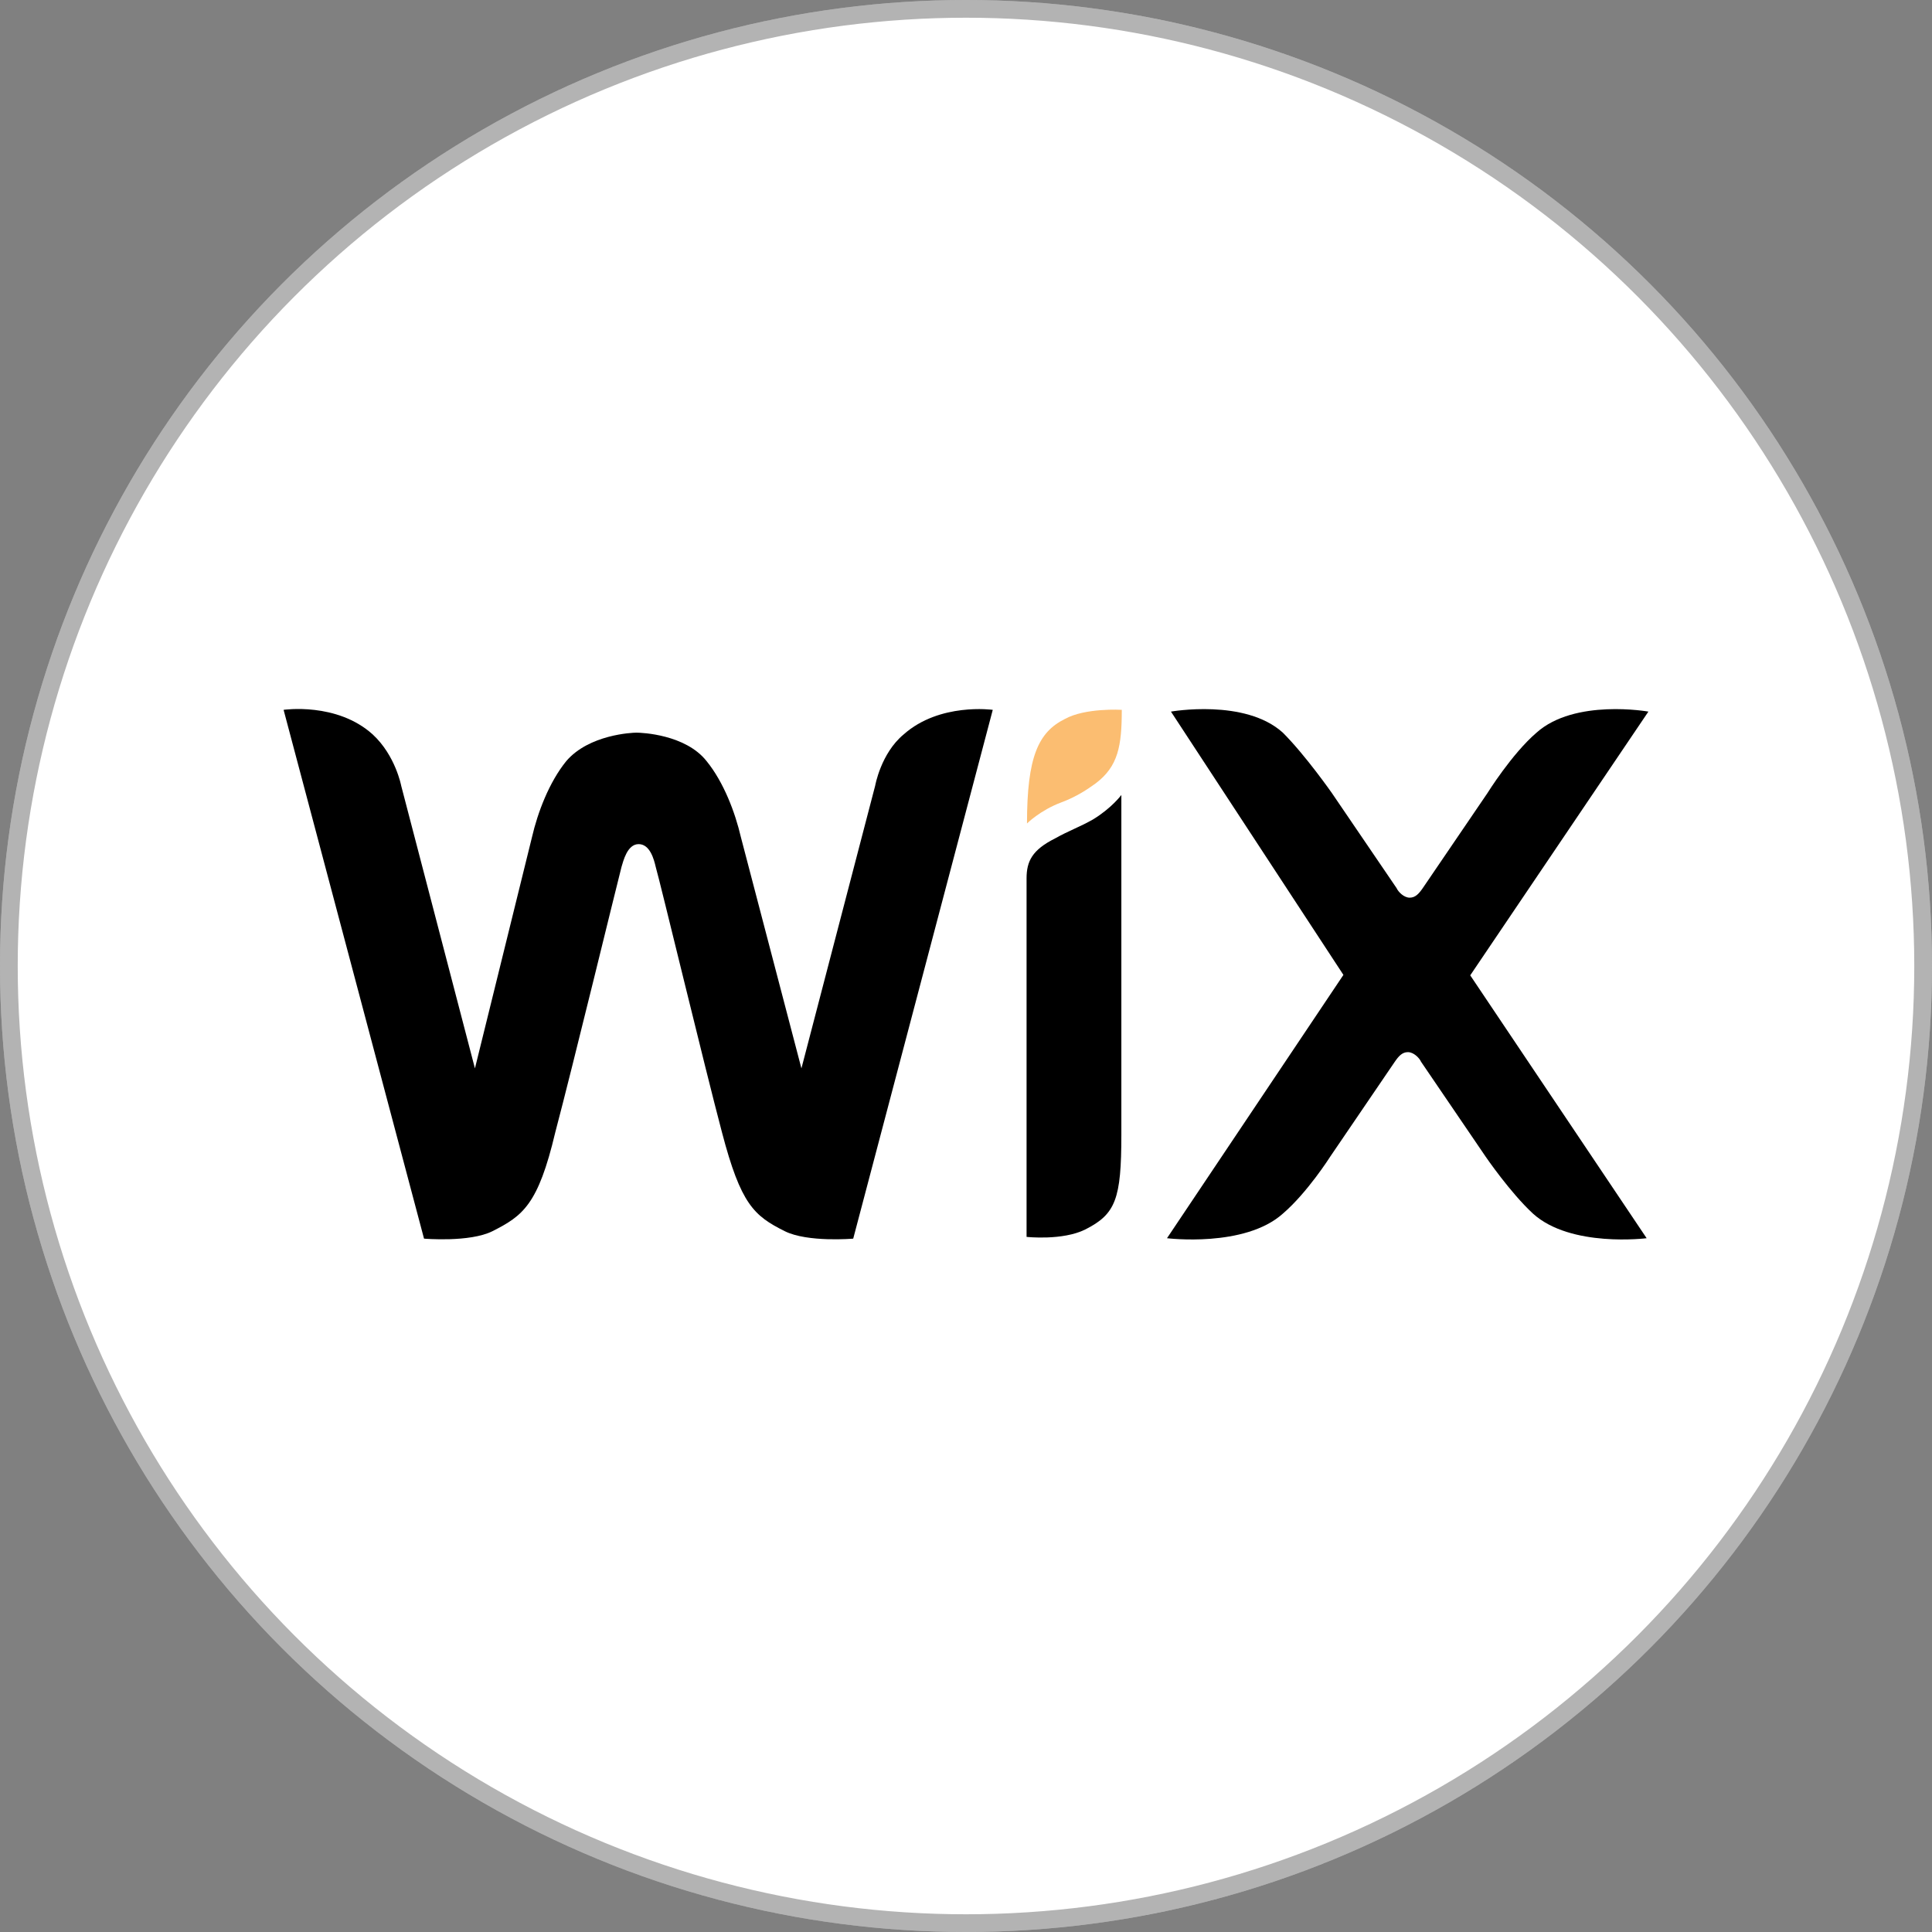 <svg width="109" height="109" viewBox="0 0 109 109" fill="none" xmlns="http://www.w3.org/2000/svg">
<rect x="0" y="0" width="109" height="109" fill="#808080" stroke="none"/>
<circle cx="54.5" cy="54.5" r="54.5" fill="white"/>
<circle cx="54.5" cy="54.5" r="54" stroke="black" stroke-opacity="0.3"/>
<path d="M60.071 40.567C58.585 41.309 57.941 42.696 57.941 46.459C57.941 46.459 58.684 45.716 59.873 45.271C60.739 44.949 61.358 44.528 61.804 44.206C63.091 43.241 63.289 42.077 63.289 40.047C63.265 40.047 61.234 39.923 60.071 40.567Z" fill="#FBBD71"/>
<path d="M50.984 41.434C49.697 42.499 49.375 44.331 49.375 44.331L45.215 60.276L41.799 47.228C41.477 45.841 40.833 44.133 39.867 42.944C38.679 41.434 36.203 41.335 35.906 41.335C35.683 41.335 33.232 41.434 31.945 42.944C30.979 44.133 30.335 45.841 30.014 47.228L26.795 60.276L22.635 44.331C22.635 44.331 22.314 42.623 21.026 41.434C18.996 39.602 16 40.048 16 40.048L23.923 69.882C23.923 69.882 26.498 70.105 27.785 69.461C29.494 68.595 30.36 67.976 31.326 63.891C32.291 60.251 34.866 49.654 35.064 48.911C35.163 48.59 35.386 47.624 36.03 47.624C36.674 47.624 36.897 48.49 36.995 48.911C37.218 49.654 39.769 60.251 40.734 63.891C41.799 67.951 42.541 68.595 44.275 69.461C45.562 70.105 48.137 69.882 48.137 69.882L56.01 40.048C56.01 40.048 53.014 39.627 50.984 41.434Z" fill="black"/>
<path d="M63.265 44.851C63.265 44.851 62.72 45.593 61.656 46.237C60.913 46.658 60.269 46.881 59.526 47.302C58.239 47.945 57.917 48.589 57.917 49.555V49.877V51.486V51.808V69.783C57.917 69.783 59.947 70.006 61.235 69.362C62.943 68.495 63.265 67.653 63.265 64.014V46.039V44.851Z" fill="black"/>
<path d="M82.948 55.027L93 40.147C93 40.147 88.841 39.404 86.687 41.336C85.3 42.524 83.914 44.752 83.914 44.752L80.274 50.1C80.051 50.422 79.853 50.645 79.531 50.645C79.21 50.645 78.888 50.323 78.789 50.1L75.149 44.752C75.149 44.752 73.664 42.623 72.376 41.336C70.247 39.404 66.063 40.147 66.063 40.147L75.793 55.002L65.84 69.858C65.84 69.858 70.222 70.403 72.376 68.471C73.763 67.283 75.05 65.253 75.05 65.253L78.69 59.905C78.912 59.583 79.111 59.36 79.432 59.36C79.754 59.36 80.076 59.682 80.175 59.905L83.815 65.253C83.815 65.253 85.201 67.283 86.489 68.471C88.618 70.403 92.901 69.858 92.901 69.858L82.948 55.027Z" fill="black"/>
</svg>
